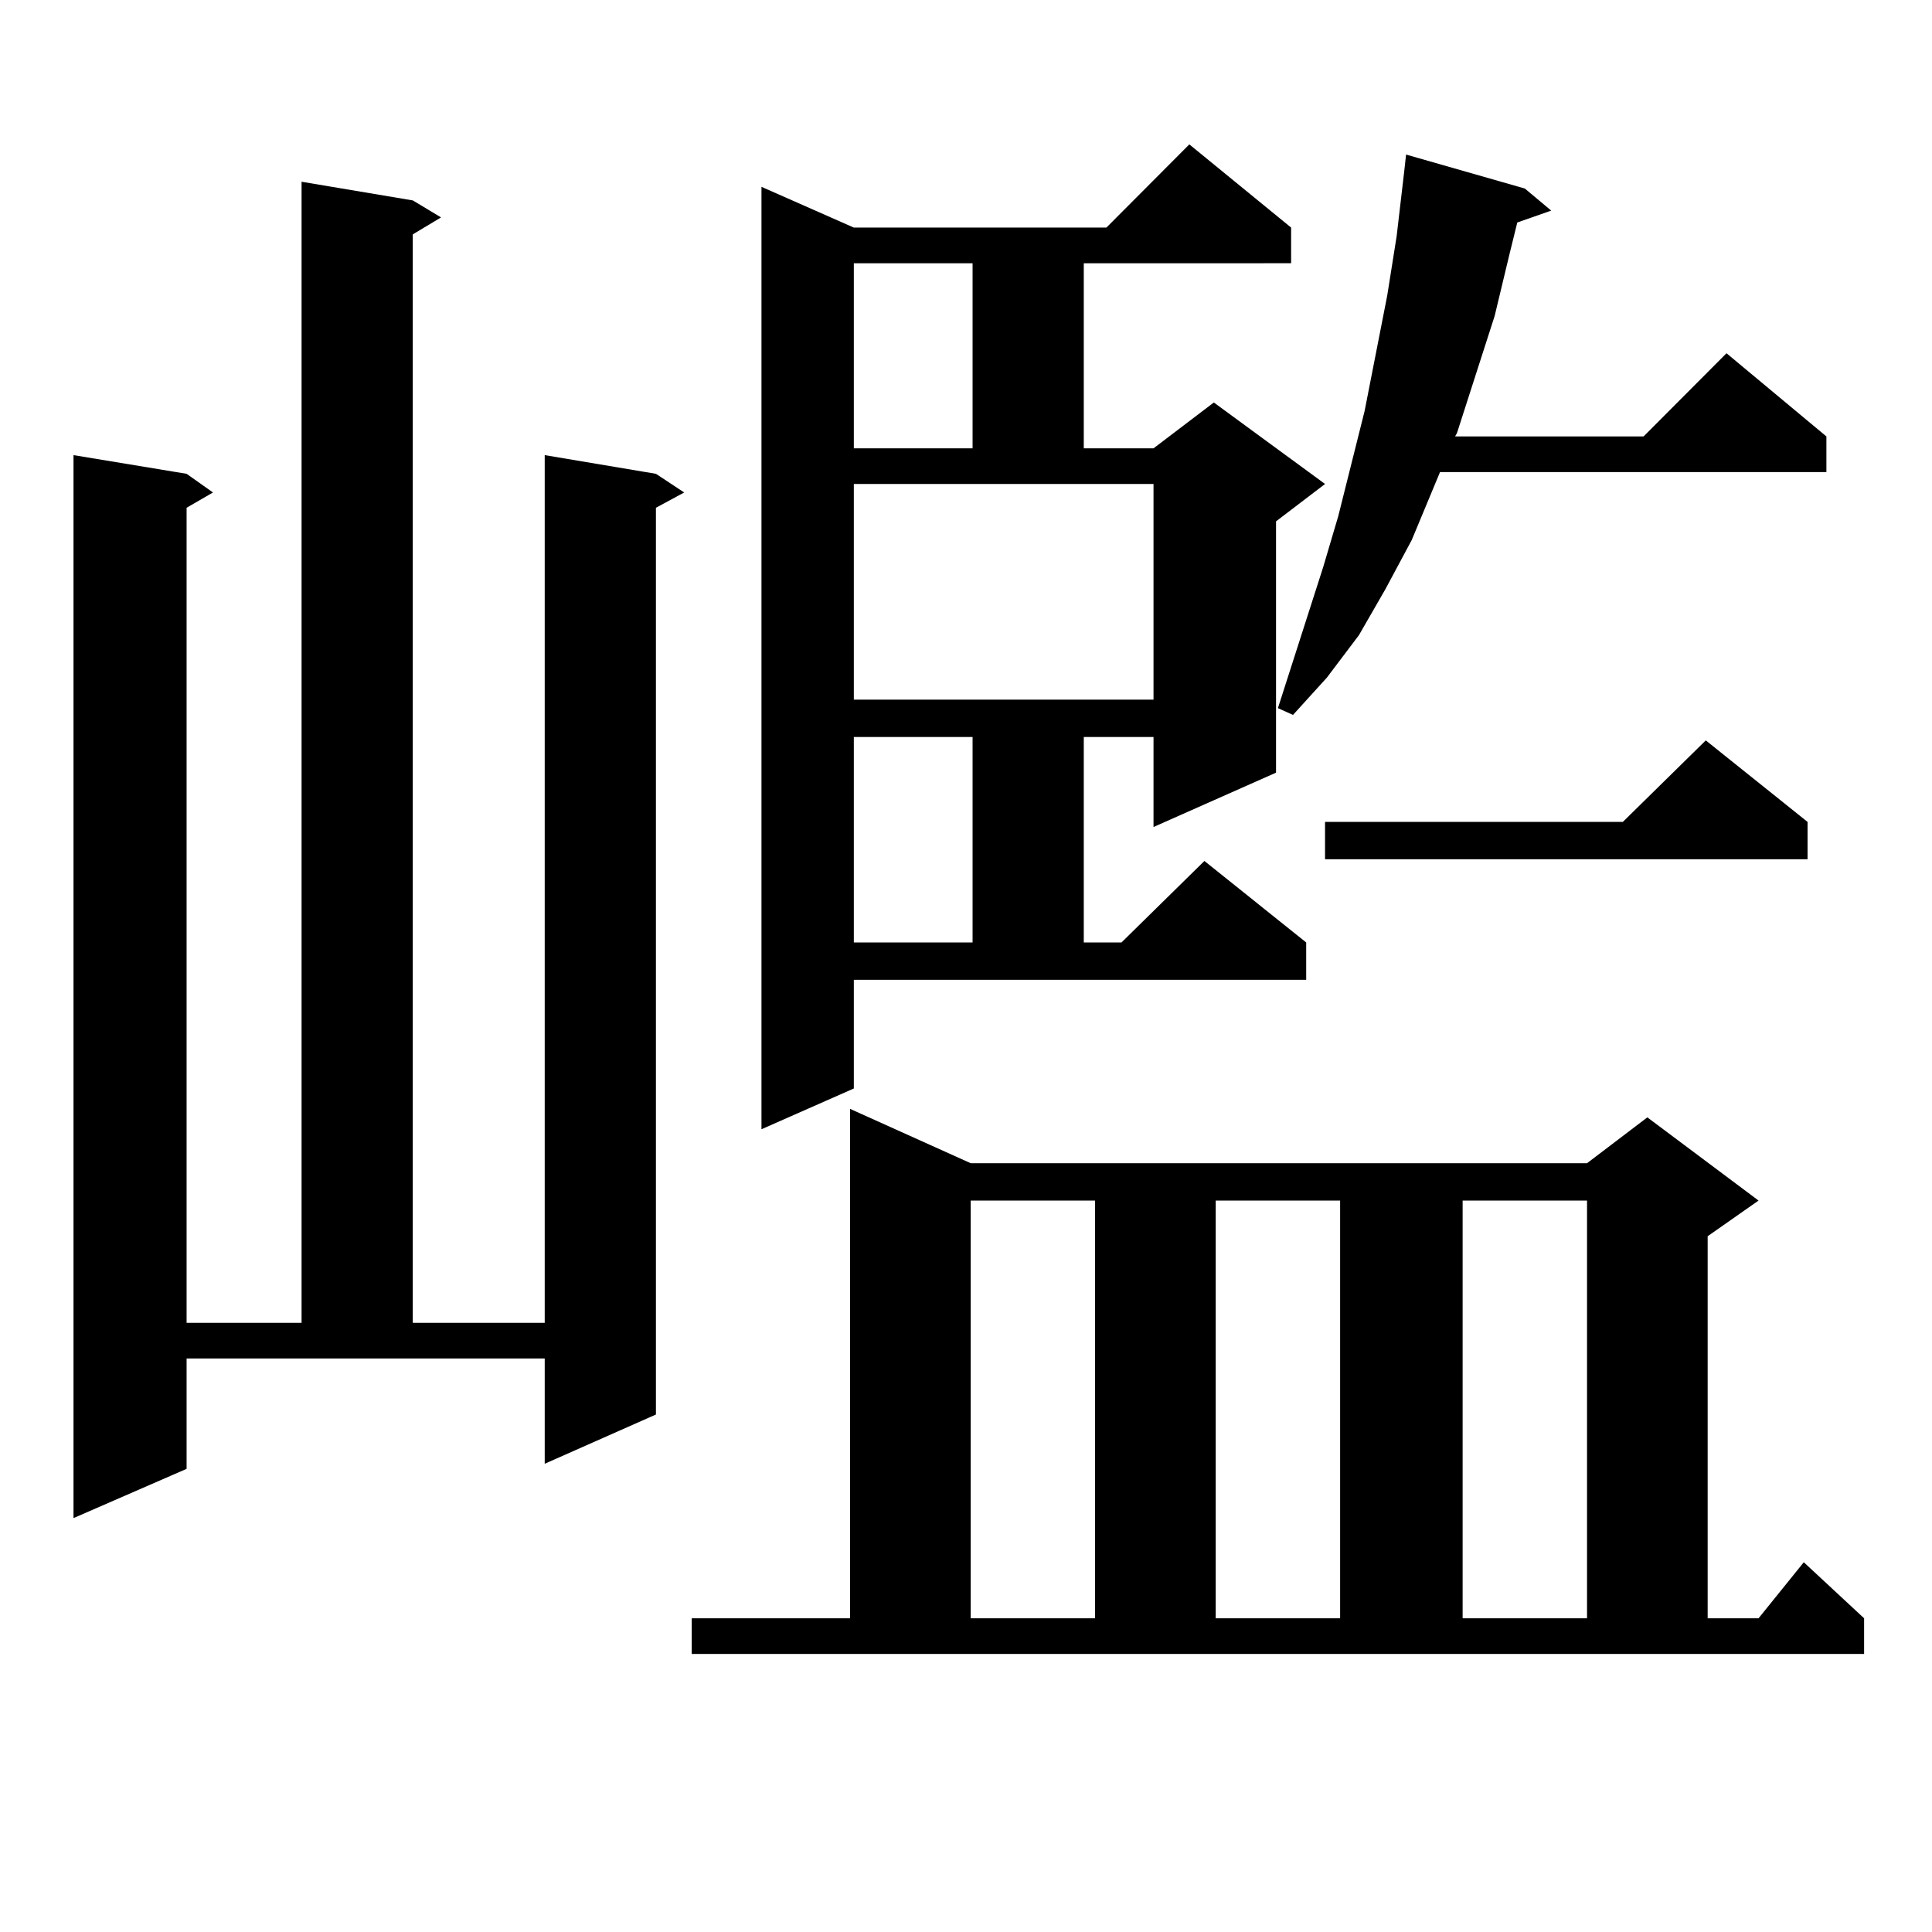 <?xml version="1.0" encoding="utf-8"?>
<!-- Generator: Adobe Illustrator 16.0.0, SVG Export Plug-In . SVG Version: 6.00 Build 0)  -->
<!DOCTYPE svg PUBLIC "-//W3C//DTD SVG 1.1//EN" "http://www.w3.org/Graphics/SVG/1.1/DTD/svg11.dtd">
<svg version="1.1" id="图层_1" xmlns="http://www.w3.org/2000/svg" xmlns:xlink="http://www.w3.org/1999/xlink" x="0px" y="0px"
	 width="1000px" height="1000px" viewBox="0 0 1000 1000" enable-background="new 0 0 1000 1000" xml:space="preserve">
<path d="M96.583,760.277l-58.535,25.488V235.57l58.535,9.668l13.658,9.668l-13.658,7.91v421.875h59.511V94.066l57.56,9.668
	l14.634,8.789l-14.634,8.789v563.379h68.291V235.57l57.56,9.668l14.634,9.668l-14.634,7.91v469.336l-57.56,25.488v-54.492H96.583
	V760.277z M358.041,837.621h81.949V573.949l62.438,28.125h319.017l31.219-23.73l57.56,43.066l-26.341,18.457v197.754h26.341
	l23.414-29.004l31.219,29.004v18.457H358.041V837.621z M441.941,563.402l-47.804,21.094V96.703l47.804,21.094h130.729l42.926-43.066
	l52.682,43.066v18.457H560.962v95.801h36.097l31.219-23.73l57.56,42.188l-25.365,19.336v130.078l-63.413,28.125v-46.582h-36.097
	v106.348h19.512l42.926-42.188l52.682,42.188v19.336H441.941V563.402z M441.941,136.254v95.801h61.462v-95.801H441.941z
	 M441.941,362.133h155.118V250.512H441.941V362.133z M441.941,381.469v106.348h61.462V381.469H441.941z M502.427,621.41v216.211
	h64.389V621.41H502.427z M629.253,621.41v216.211h64.389V621.41H629.253z M789.25,97.582l13.658,11.426l-17.561,6.152l-3.902,15.82
	l-7.805,32.52l-19.512,60.645l-0.976,1.758h97.559l42.926-43.066l51.706,43.066v18.457H745.348l-14.634,35.156l-13.658,25.488
	l-13.658,23.73l-16.585,21.973l-17.561,19.336l-7.805-3.516l23.414-72.949l7.805-26.367l13.658-54.492l11.707-59.766l4.878-30.762
	l3.902-33.398l0.976-8.789L789.25,97.582z M935.587,425.414v19.336h-249.75v-19.336H839.98l42.926-42.188L935.587,425.414z
	 M757.055,621.41v216.211h64.389V621.41H757.055z"/>
</svg>
